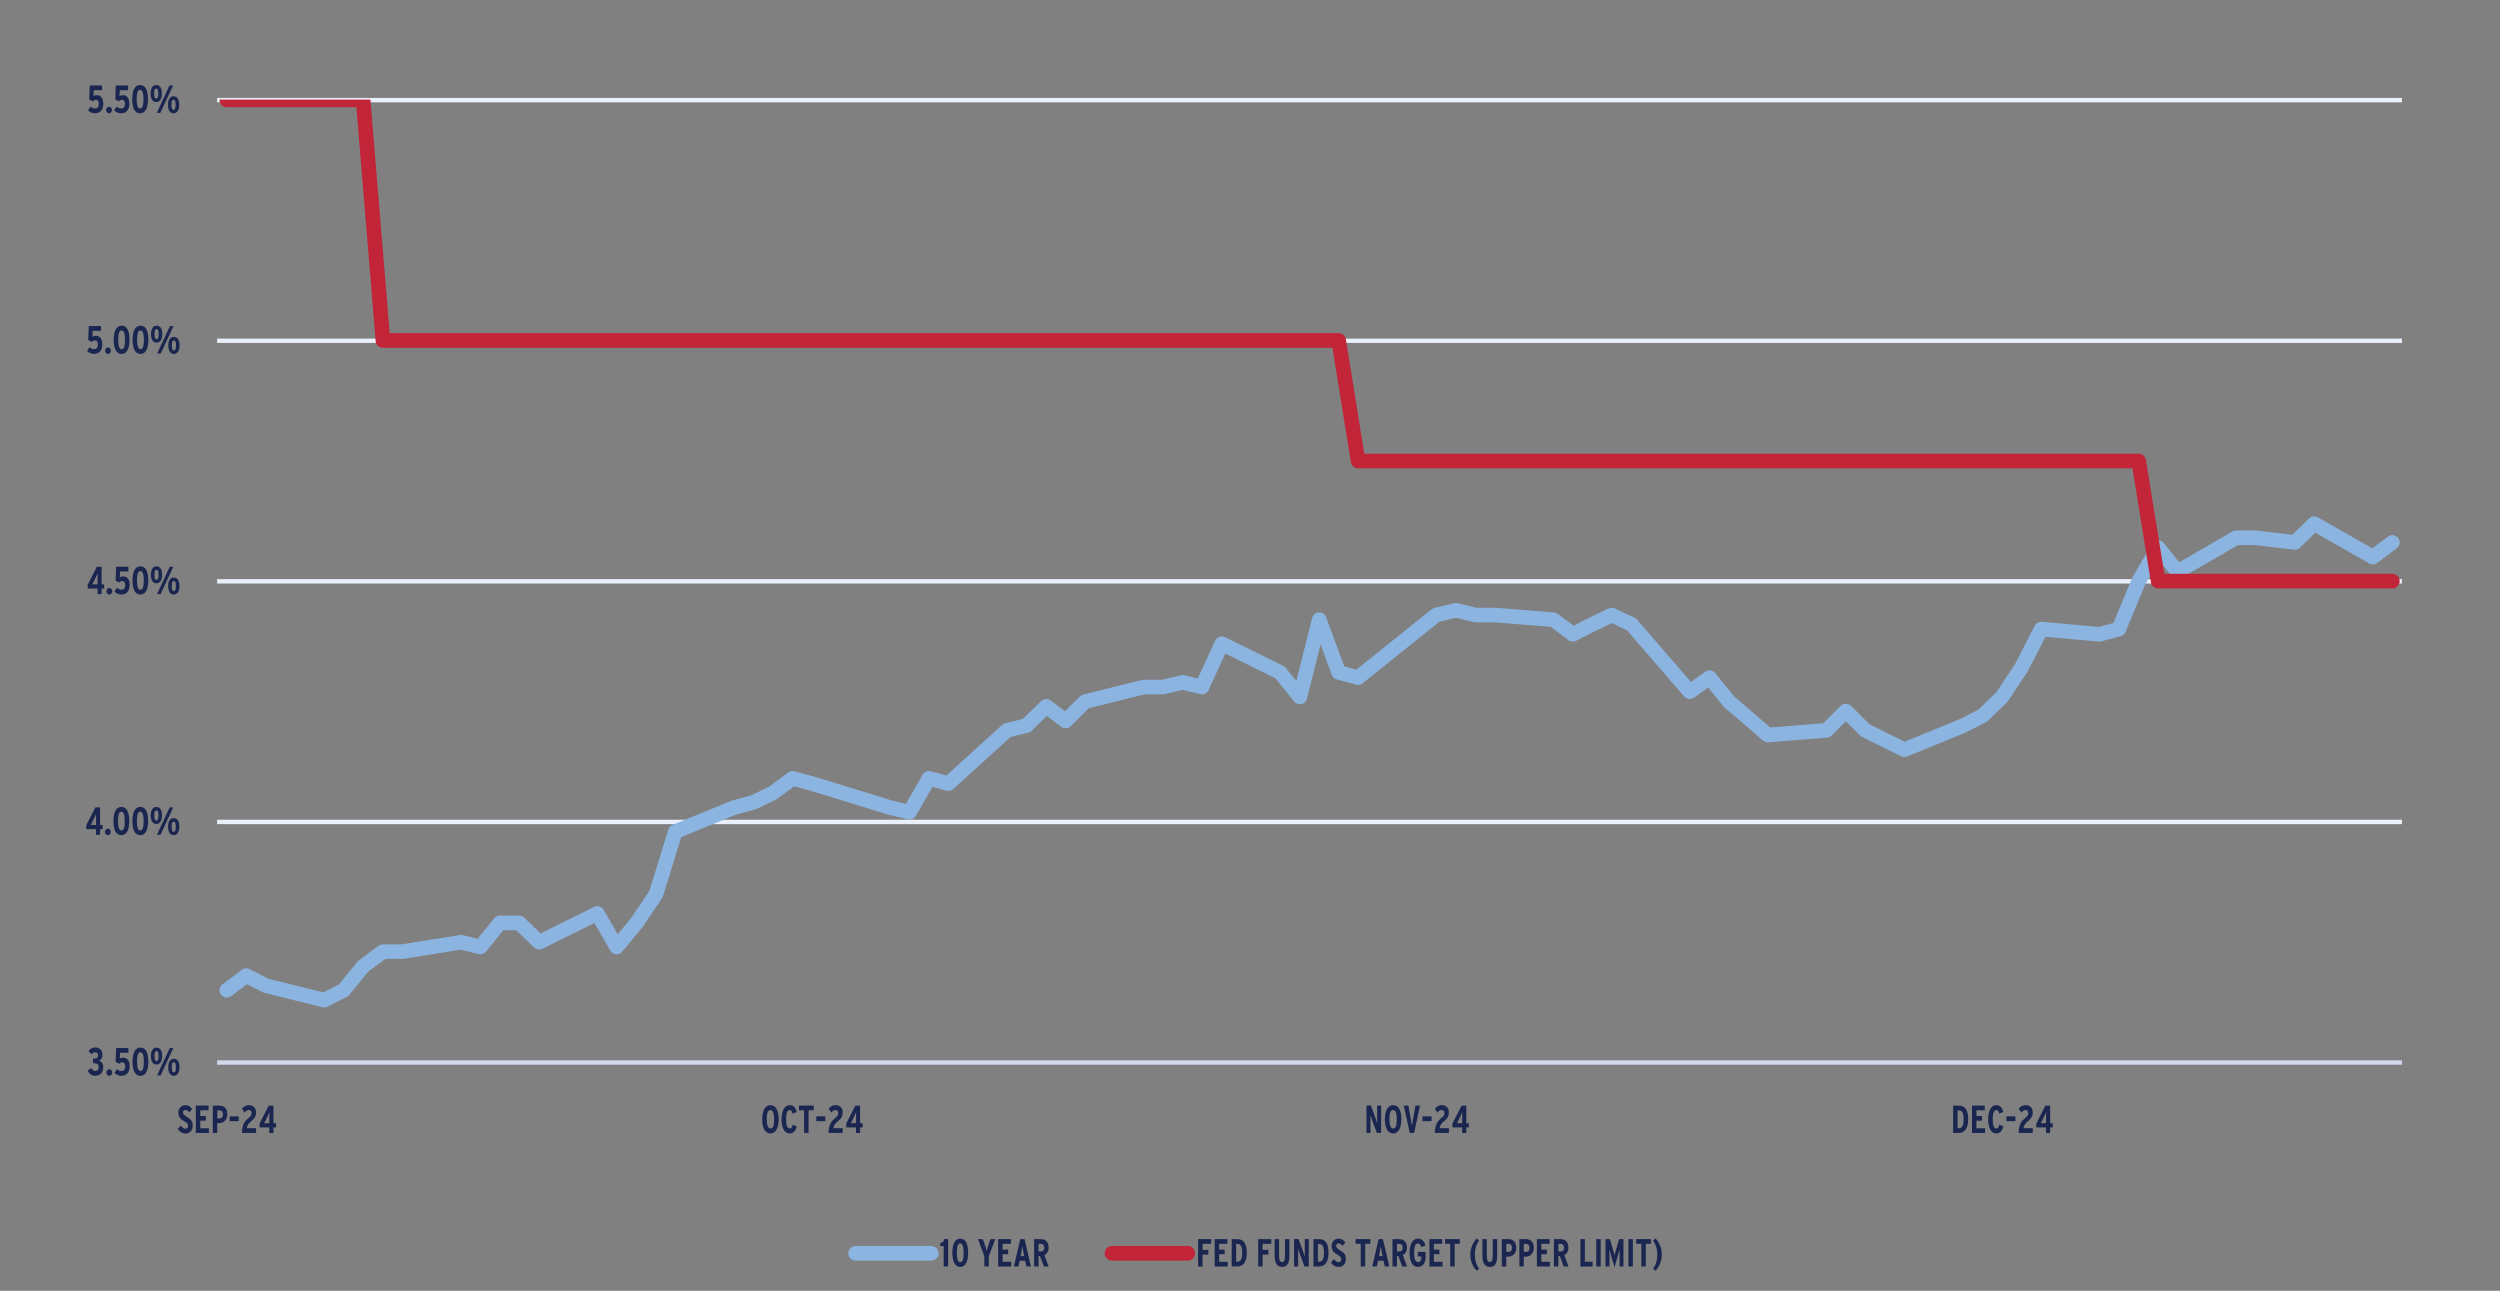 <?xml version="1.0" encoding="UTF-8"?>
<svg xmlns="http://www.w3.org/2000/svg" xmlns:xlink="http://www.w3.org/1999/xlink" id="Layer_1" data-name="Layer 1" viewBox="0 0 427.42 220.69">
  <rect x="0" y="0" width="427.42" height="220.69" fill="#808080" stroke="none"/>
  <defs>
    <style>
      .cls-1 {
        clip-path: url(#clippath-34);
      }

      .cls-2 {
        clip-path: url(#clippath-38);
      }

      .cls-3 {
        clip-path: url(#clippath-21);
      }

      .cls-4 {
        clip-path: url(#clippath-6);
      }

      .cls-5 {
        clip-path: url(#clippath-7);
      }

      .cls-6 {
        clip-path: url(#clippath-17);
      }

      .cls-7 {
        clip-path: url(#clippath-31);
      }

      .cls-8 {
        clip-path: url(#clippath-15);
      }

      .cls-9 {
        clip-path: url(#clippath-33);
      }

      .cls-10 {
        clip-path: url(#clippath-18);
      }

      .cls-11 {
        clip-path: url(#clippath-4);
      }

      .cls-12 {
        clip-path: url(#clippath-22);
      }

      .cls-13 {
        clip-path: url(#clippath-23);
      }

      .cls-14 {
        clip-path: url(#clippath-9);
      }

      .cls-15 {
        clip-path: url(#clippath-10);
      }

      .cls-16 {
        clip-path: url(#clippath-42);
      }

      .cls-17 {
        clip-path: url(#clippath-43);
      }

      .cls-18 {
        clip-path: url(#clippath-25);
      }

      .cls-19 {
        clip-path: url(#clippath-27);
      }

      .cls-20 {
        clip-path: url(#clippath-11);
      }

      .cls-21, .cls-22, .cls-23, .cls-24, .cls-25, .cls-26 {
        fill: none;
      }

      .cls-22 {
        stroke: #8bb4e0;
      }

      .cls-22, .cls-23, .cls-25, .cls-26 {
        stroke-linejoin: round;
      }

      .cls-22, .cls-26 {
        stroke-linecap: round;
        stroke-width: 2.5px;
      }

      .cls-27 {
        clip-path: url(#clippath-36);
      }

      .cls-23 {
        stroke: #e9f0fa;
      }

      .cls-23, .cls-25 {
        stroke-width: .75px;
      }

      .cls-28 {
        clip-path: url(#clippath-35);
      }

      .cls-29 {
        clip-path: url(#clippath-28);
      }

      .cls-30 {
        clip-path: url(#clippath-1);
      }

      .cls-31 {
        clip-path: url(#clippath-40);
      }

      .cls-32 {
        clip-path: url(#clippath-5);
      }

      .cls-33 {
        clip-path: url(#clippath-20);
      }

      .cls-34 {
        clip-path: url(#clippath-8);
      }

      .cls-35 {
        clip-path: url(#clippath-41);
      }

      .cls-36 {
        fill: #1a2650;
      }

      .cls-37 {
        clip-path: url(#clippath-3);
      }

      .cls-38 {
        clip-path: url(#clippath-26);
      }

      .cls-39 {
        clip-path: url(#clippath-12);
      }

      .cls-40 {
        clip-path: url(#clippath-14);
      }

      .cls-24 {
        clip-rule: evenodd;
      }

      .cls-41 {
        clip-path: url(#clippath-30);
      }

      .cls-42 {
        clip-path: url(#clippath-19);
      }

      .cls-43 {
        clip-path: url(#clippath-32);
      }

      .cls-25 {
        stroke: #d1d8ee;
      }

      .cls-26 {
        stroke: #c22438;
      }

      .cls-44 {
        clip-path: url(#clippath-39);
      }

      .cls-45 {
        clip-path: url(#clippath-16);
      }

      .cls-46 {
        clip-path: url(#clippath-2);
      }

      .cls-47 {
        clip-path: url(#clippath-29);
      }

      .cls-48 {
        clip-path: url(#clippath-37);
      }

      .cls-49 {
        clip-path: url(#clippath-13);
      }

      .cls-50 {
        clip-path: url(#clippath-24);
      }

      .cls-51 {
        clip-path: url(#clippath);
      }
    </style>
    <clipPath id="clippath">
      <polygon class="cls-24" points="10.27 225.38 418.03 225.38 418.03 8.91 10.27 8.91 10.27 225.38 10.27 225.38"></polygon>
    </clipPath>
    <clipPath id="clippath-1">
      <polygon class="cls-24" points="10.27 225.38 418.03 225.38 418.03 8.91 10.27 8.91 10.27 225.38 10.27 225.38"></polygon>
    </clipPath>
    <clipPath id="clippath-2">
      <polygon class="cls-24" points="37.04 182.2 411.15 182.2 411.15 17.03 37.04 17.03 37.04 182.2 37.04 182.2"></polygon>
    </clipPath>
    <clipPath id="clippath-3">
      <polygon class="cls-24" points="37.04 182.2 411.15 182.2 411.15 17.03 37.04 17.03 37.04 182.2 37.04 182.2"></polygon>
    </clipPath>
    <clipPath id="clippath-4">
      <polygon class="cls-24" points="10.27 225.38 418.03 225.38 418.03 8.91 10.27 8.91 10.27 225.38 10.27 225.38"></polygon>
    </clipPath>
    <clipPath id="clippath-5">
      <rect class="cls-21" x="10.27" y="8.91" width="407.76" height="216.47"></rect>
    </clipPath>
    <clipPath id="clippath-6">
      <polygon class="cls-24" points="10.27 225.38 418.03 225.38 418.03 8.91 10.27 8.91 10.27 225.38 10.27 225.38"></polygon>
    </clipPath>
    <clipPath id="clippath-7">
      <rect class="cls-21" x="10.27" y="8.91" width="407.76" height="216.47"></rect>
    </clipPath>
    <clipPath id="clippath-8">
      <polygon class="cls-24" points="10.27 225.38 418.03 225.38 418.03 8.91 10.27 8.91 10.27 225.38 10.27 225.38"></polygon>
    </clipPath>
    <clipPath id="clippath-9">
      <rect class="cls-21" x="10.27" y="8.91" width="407.76" height="216.47"></rect>
    </clipPath>
    <clipPath id="clippath-10">
      <polygon class="cls-24" points="10.27 225.38 418.03 225.38 418.03 8.91 10.27 8.91 10.27 225.38 10.27 225.38"></polygon>
    </clipPath>
    <clipPath id="clippath-11">
      <rect class="cls-21" x="10.27" y="8.91" width="407.76" height="216.47"></rect>
    </clipPath>
    <clipPath id="clippath-12">
      <polygon class="cls-24" points="10.27 225.38 418.03 225.38 418.03 8.91 10.27 8.91 10.27 225.38 10.27 225.38"></polygon>
    </clipPath>
    <clipPath id="clippath-13">
      <rect class="cls-21" x="10.27" y="8.91" width="407.76" height="216.47"></rect>
    </clipPath>
    <clipPath id="clippath-14">
      <polygon class="cls-24" points="10.27 225.38 418.03 225.38 418.03 8.91 10.27 8.91 10.27 225.38 10.27 225.38"></polygon>
    </clipPath>
    <clipPath id="clippath-15">
      <rect class="cls-21" x="10.27" y="8.91" width="407.76" height="216.47"></rect>
    </clipPath>
    <clipPath id="clippath-16">
      <polygon class="cls-24" points="10.27 225.38 418.03 225.38 418.03 8.91 10.27 8.91 10.27 225.38 10.27 225.38"></polygon>
    </clipPath>
    <clipPath id="clippath-17">
      <rect class="cls-21" x="10.27" y="8.91" width="407.76" height="216.47"></rect>
    </clipPath>
    <clipPath id="clippath-18">
      <polygon class="cls-24" points="10.27 225.38 418.03 225.38 418.03 8.91 10.27 8.91 10.27 225.38 10.27 225.38"></polygon>
    </clipPath>
    <clipPath id="clippath-19">
      <rect class="cls-21" x="10.27" y="8.91" width="407.76" height="216.47"></rect>
    </clipPath>
    <clipPath id="clippath-20">
      <polygon class="cls-24" points="10.27 225.38 418.03 225.38 418.03 8.91 10.27 8.91 10.27 225.38 10.27 225.38"></polygon>
    </clipPath>
    <clipPath id="clippath-21">
      <rect class="cls-21" x="10.27" y="8.91" width="407.76" height="216.47"></rect>
    </clipPath>
    <clipPath id="clippath-22">
      <polygon class="cls-24" points="10.27 225.38 418.03 225.38 418.03 8.91 10.27 8.91 10.27 225.38 10.27 225.38"></polygon>
    </clipPath>
    <clipPath id="clippath-23">
      <rect class="cls-21" x="10.27" y="8.91" width="407.76" height="216.47"></rect>
    </clipPath>
    <clipPath id="clippath-24">
      <polygon class="cls-24" points="10.27 225.38 418.03 225.38 418.03 8.91 10.27 8.91 10.27 225.38 10.27 225.38"></polygon>
    </clipPath>
    <clipPath id="clippath-25">
      <rect class="cls-21" x="10.27" y="8.91" width="407.76" height="216.47"></rect>
    </clipPath>
    <clipPath id="clippath-26">
      <polygon class="cls-24" points="10.27 225.38 418.03 225.38 418.03 8.91 10.27 8.91 10.27 225.38 10.27 225.38"></polygon>
    </clipPath>
    <clipPath id="clippath-27">
      <rect class="cls-21" x="10.27" y="8.91" width="407.76" height="216.47"></rect>
    </clipPath>
    <clipPath id="clippath-28">
      <polygon class="cls-24" points="10.27 225.38 418.03 225.38 418.03 8.91 10.27 8.91 10.27 225.38 10.27 225.38"></polygon>
    </clipPath>
    <clipPath id="clippath-29">
      <rect class="cls-21" x="10.27" y="8.91" width="407.76" height="216.47"></rect>
    </clipPath>
    <clipPath id="clippath-30">
      <polygon class="cls-24" points="10.27 225.38 418.03 225.38 418.03 8.91 10.27 8.91 10.27 225.38 10.27 225.38"></polygon>
    </clipPath>
    <clipPath id="clippath-31">
      <rect class="cls-21" x="10.27" y="8.91" width="407.76" height="216.47"></rect>
    </clipPath>
    <clipPath id="clippath-32">
      <polygon class="cls-24" points="10.27 225.38 418.03 225.38 418.03 8.91 10.27 8.91 10.27 225.38 10.27 225.38"></polygon>
    </clipPath>
    <clipPath id="clippath-33">
      <rect class="cls-21" x="10.27" y="8.91" width="407.76" height="216.47"></rect>
    </clipPath>
    <clipPath id="clippath-34">
      <polygon class="cls-24" points="10.27 225.38 418.03 225.38 418.03 8.91 10.27 8.91 10.27 225.38 10.27 225.38"></polygon>
    </clipPath>
    <clipPath id="clippath-35">
      <rect class="cls-21" x="10.27" y="8.91" width="407.76" height="216.47"></rect>
    </clipPath>
    <clipPath id="clippath-36">
      <polygon class="cls-24" points="10.27 225.38 418.03 225.38 418.03 8.91 10.27 8.91 10.27 225.38 10.27 225.38"></polygon>
    </clipPath>
    <clipPath id="clippath-37">
      <rect class="cls-21" x="10.27" y="8.91" width="407.76" height="216.47"></rect>
    </clipPath>
    <clipPath id="clippath-38">
      <polygon class="cls-24" points="10.27 225.38 418.03 225.38 418.03 8.91 10.27 8.91 10.27 225.38 10.27 225.38"></polygon>
    </clipPath>
    <clipPath id="clippath-39">
      <polygon class="cls-24" points="10.27 225.38 418.03 225.38 418.03 8.91 10.27 8.91 10.27 225.38 10.27 225.38"></polygon>
    </clipPath>
    <clipPath id="clippath-40">
      <rect class="cls-21" x="10.27" y="8.91" width="407.76" height="216.47"></rect>
    </clipPath>
    <clipPath id="clippath-41">
      <polygon class="cls-24" points="10.27 225.38 418.03 225.38 418.03 8.91 10.27 8.91 10.27 225.38 10.27 225.38"></polygon>
    </clipPath>
    <clipPath id="clippath-42">
      <polygon class="cls-24" points="10.27 225.38 418.03 225.38 418.03 8.91 10.27 8.91 10.27 225.38 10.27 225.38"></polygon>
    </clipPath>
    <clipPath id="clippath-43">
      <rect class="cls-21" x="10.27" y="8.91" width="407.76" height="216.47"></rect>
    </clipPath>
  </defs>
  <g class="cls-51">
    <path class="cls-23" d="M37.12,140.52h373.54M37.12,99.39h373.54M37.12,58.26h373.54M37.12,17.12h373.54"></path>
  </g>
  <g class="cls-30">
    <line class="cls-25" x1="37.12" y1="181.66" x2="410.67" y2="181.66"></line>
  </g>
  <g class="cls-46">
    <polyline class="cls-22" points="38.78 169.3 42.1 166.8 45.41 168.5 55.44 171 58.76 169.3 62.08 165.2 65.47 162.7 68.79 162.7 78.82 161.09 82.14 161.9 85.45 157.79 88.77 157.79 92.17 161.09 102.12 156.18 105.43 161.9 108.83 157.79 112.15 152.88 115.46 142.18 125.49 138.07 128.81 137.18 132.13 135.57 135.52 133.07 138.84 133.97 152.19 138.07 155.5 138.87 158.82 133.07 162.14 133.97 172.17 124.86 175.48 124.06 178.88 120.76 182.2 123.26 185.51 119.96 195.54 117.46 198.86 117.46 202.18 116.66 205.49 117.46 208.89 110.05 218.84 114.96 222.24 119.15 225.55 105.95 228.87 114.96 232.19 115.85 245.53 105.15 248.93 104.34 252.25 105.15 255.56 105.15 265.59 105.95 268.91 108.45 272.23 106.75 275.54 105.15 278.94 106.75 288.89 118.26 292.29 115.85 295.6 119.96 302.24 125.67 312.27 124.86 315.58 121.56 318.9 124.86 322.3 126.56 325.61 128.17 335.64 124.06 338.96 122.37 342.28 119.15 345.59 114.16 348.99 107.55 358.94 108.45 362.25 107.55 365.65 99.35 368.97 93.63 372.28 97.74 382.31 91.94 385.63 91.94 392.34 92.74 395.66 89.53 405.69 95.24 409.01 92.74"></polyline>
  </g>
  <g class="cls-37">
    <polyline class="cls-26" points="38.78 17.08 42.1 17.08 45.41 17.08 55.44 17.08 58.76 17.08 62.08 17.08 65.47 58.21 68.79 58.21 78.82 58.21 82.14 58.21 85.45 58.21 88.77 58.21 92.17 58.21 102.12 58.21 105.43 58.21 108.83 58.21 112.15 58.21 115.46 58.21 125.49 58.21 128.81 58.21 132.13 58.21 135.52 58.21 138.84 58.21 152.19 58.21 155.5 58.21 158.82 58.21 162.14 58.21 172.17 58.21 175.48 58.21 178.88 58.21 182.2 58.21 185.51 58.21 195.54 58.21 198.86 58.21 202.18 58.21 205.49 58.21 208.89 58.21 218.84 58.21 222.24 58.21 225.55 58.21 228.87 58.21 232.19 78.82 245.53 78.82 248.93 78.82 252.25 78.82 255.56 78.82 265.59 78.82 268.91 78.82 272.23 78.82 275.54 78.82 278.94 78.82 288.89 78.82 292.29 78.82 295.6 78.82 302.24 78.82 312.27 78.82 315.58 78.82 318.9 78.82 322.3 78.82 325.61 78.82 335.64 78.82 338.96 78.82 342.28 78.82 345.59 78.82 348.99 78.82 358.94 78.82 362.25 78.82 365.65 78.82 368.97 99.35 372.28 99.35 382.31 99.35 385.63 99.35 392.34 99.35 395.66 99.35 405.69 99.35 409.01 99.35"></polyline>
  </g>
  <g class="cls-11">
    <g class="cls-32">
      <g>
        <path class="cls-36" d="M16.28,183.93c-.57,0-.97-.27-1.3-.86l.6-.47c.23.37.44.5.73.5.36,0,.57-.25.57-.64,0-.47-.28-.68-.68-.68h-.29v-.81h.3c.35,0,.55-.17.55-.51,0-.31-.13-.55-.5-.55-.23,0-.39.11-.61.35l-.52-.57c.31-.38.61-.61,1.18-.61.73,0,1.21.5,1.21,1.28,0,.53-.24.83-.59.97.37.11.72.45.72,1.1,0,.92-.5,1.48-1.36,1.48Z"></path>
        <path class="cls-36" d="M18.69,183.93c-.27,0-.5-.25-.5-.56s.23-.56.5-.56.5.25.5.56-.23.56-.5.56Z"></path>
        <path class="cls-36" d="M20.74,183.93c-.43,0-.87-.19-1.17-.51l.42-.64c.29.24.49.32.78.32.44,0,.64-.31.64-.78s-.19-.7-.5-.7c-.2,0-.38.09-.53.26l-.62-.32.1-2.39h2.09v.81h-1.42l-.05,1.02c.15-.11.32-.17.6-.17.62,0,1.09.48,1.09,1.45,0,1.05-.53,1.65-1.44,1.65Z"></path>
        <path class="cls-36" d="M24.01,183.93c-.99,0-1.35-1.06-1.35-2.41s.37-2.42,1.36-2.42,1.34,1.06,1.34,2.41-.37,2.42-1.35,2.42ZM24.01,179.91c-.41,0-.58.54-.58,1.59s.18,1.61.59,1.61.57-.54.57-1.59-.18-1.61-.58-1.61Z"></path>
        <path class="cls-36" d="M26.76,182.01c-.62,0-.96-.56-.96-1.45s.33-1.46.97-1.46.96.56.96,1.45-.35,1.46-.98,1.46ZM26.77,179.7c-.27,0-.35.29-.35.85s.08.86.35.86.35-.34.35-.85c0-.56-.08-.86-.35-.86ZM27.46,183.86h-.61l2.18-4.68h.61l-2.18,4.68ZM29.72,183.93c-.62,0-.96-.56-.96-1.45s.33-1.46.97-1.46.96.56.96,1.45-.35,1.46-.98,1.46ZM29.72,181.62c-.27,0-.35.29-.35.85s.08.86.35.86.35-.34.35-.85c0-.56-.08-.86-.35-.86Z"></path>
      </g>
    </g>
  </g>
  <g class="cls-4">
    <g class="cls-5">
      <g>
        <path class="cls-36" d="M17.11,141.76v.96h-.7v-.96h-1.67v-.66l1.56-3.06h.81v3.01h.44v.72h-.44ZM16.13,139.83l-.33.68c-.08.18-.21.4-.28.54.12,0,.31,0,.5,0h.4v-1.13c0-.34,0-.56.02-.78-.06.18-.16.41-.3.7Z"></path>
        <path class="cls-36" d="M18.43,142.79c-.27,0-.5-.25-.5-.56s.23-.56.5-.56.5.25.5.56-.23.56-.5.56Z"></path>
        <path class="cls-36" d="M20.75,142.79c-.99,0-1.35-1.06-1.35-2.41s.37-2.42,1.36-2.42,1.34,1.06,1.34,2.41-.37,2.42-1.35,2.42ZM20.75,138.78c-.41,0-.58.54-.58,1.59s.18,1.61.59,1.61.57-.54.57-1.59-.18-1.61-.58-1.61Z"></path>
        <path class="cls-36" d="M23.98,142.79c-.99,0-1.35-1.06-1.35-2.41s.37-2.42,1.36-2.42,1.34,1.06,1.34,2.41-.37,2.42-1.35,2.42ZM23.98,138.78c-.41,0-.58.54-.58,1.59s.18,1.61.59,1.61.57-.54.57-1.59-.18-1.61-.58-1.61Z"></path>
        <path class="cls-36" d="M26.73,140.87c-.62,0-.96-.56-.96-1.45s.33-1.46.97-1.46.96.56.96,1.45-.35,1.46-.98,1.46ZM26.74,138.57c-.27,0-.35.29-.35.85s.08.86.35.86.35-.34.35-.85c0-.56-.08-.86-.35-.86ZM27.44,142.72h-.61l2.18-4.68h.61l-2.18,4.68ZM29.69,142.79c-.62,0-.96-.56-.96-1.45s.33-1.46.97-1.46.96.56.96,1.45-.35,1.46-.98,1.46ZM29.7,140.49c-.27,0-.35.29-.35.85s.08.86.35.86.35-.34.35-.85c0-.56-.08-.86-.35-.86Z"></path>
      </g>
    </g>
  </g>
  <g class="cls-34">
    <g class="cls-14">
      <g>
        <path class="cls-36" d="M17.37,100.62v.96h-.7v-.96h-1.67v-.66l1.56-3.06h.81v3.01h.44v.72h-.44ZM16.39,98.68l-.33.68c-.08.18-.21.4-.28.54.12,0,.31,0,.5,0h.4v-1.13c0-.34,0-.56.02-.78-.06.18-.16.41-.3.7Z"></path>
        <path class="cls-36" d="M18.69,101.65c-.27,0-.5-.25-.5-.56s.23-.56.5-.56.5.25.5.56-.23.56-.5.56Z"></path>
        <path class="cls-36" d="M20.74,101.65c-.43,0-.87-.19-1.17-.51l.42-.64c.29.24.49.32.78.32.44,0,.64-.31.64-.78s-.19-.7-.5-.7c-.2,0-.38.09-.53.26l-.62-.32.1-2.39h2.09v.81h-1.42l-.05,1.02c.15-.11.32-.17.6-.17.62,0,1.09.48,1.09,1.45,0,1.05-.53,1.65-1.44,1.65Z"></path>
        <path class="cls-36" d="M24,101.65c-.99,0-1.35-1.06-1.35-2.41s.37-2.42,1.36-2.42,1.34,1.06,1.34,2.41-.37,2.42-1.35,2.42ZM24,97.63c-.41,0-.58.54-.58,1.59s.18,1.61.59,1.61.57-.54.57-1.59-.18-1.61-.58-1.61Z"></path>
        <path class="cls-36" d="M26.75,99.73c-.62,0-.96-.56-.96-1.45s.33-1.46.97-1.46.96.56.96,1.45-.35,1.46-.98,1.46ZM26.76,97.42c-.27,0-.35.29-.35.85s.08.86.35.86.35-.34.35-.85c0-.56-.08-.86-.35-.86ZM27.46,101.57h-.61l2.18-4.68h.61l-2.18,4.68ZM29.71,101.65c-.62,0-.96-.56-.96-1.45s.33-1.46.97-1.46.96.56.96,1.45-.35,1.46-.98,1.46ZM29.72,99.34c-.27,0-.35.29-.35.85s.08.86.35.86.35-.34.35-.85c0-.56-.08-.86-.35-.86Z"></path>
      </g>
    </g>
  </g>
  <g class="cls-15">
    <g class="cls-20">
      <g>
        <path class="cls-36" d="M16.06,60.51c-.43,0-.87-.19-1.17-.51l.42-.64c.29.24.49.32.78.32.44,0,.64-.31.64-.78s-.19-.7-.5-.7c-.2,0-.38.09-.53.26l-.62-.32.1-2.39h2.09v.81h-1.42l-.05,1.02c.15-.11.32-.17.6-.17.62,0,1.09.48,1.09,1.45,0,1.05-.53,1.65-1.44,1.65Z"></path>
        <path class="cls-36" d="M18.47,60.51c-.27,0-.5-.25-.5-.56s.23-.56.5-.56.5.25.5.56-.23.56-.5.56Z"></path>
        <path class="cls-36" d="M20.79,60.51c-.99,0-1.35-1.06-1.35-2.41s.37-2.42,1.36-2.42,1.34,1.06,1.34,2.41-.37,2.42-1.35,2.42ZM20.79,56.5c-.41,0-.58.54-.58,1.59s.18,1.61.59,1.61.57-.54.57-1.59-.18-1.61-.58-1.61Z"></path>
        <path class="cls-36" d="M24.02,60.51c-.99,0-1.35-1.06-1.35-2.41s.37-2.42,1.36-2.42,1.34,1.06,1.34,2.41-.37,2.42-1.35,2.42ZM24.02,56.5c-.41,0-.58.54-.58,1.59s.18,1.61.59,1.61.57-.54.57-1.59-.18-1.61-.58-1.61Z"></path>
        <path class="cls-36" d="M26.78,58.59c-.62,0-.96-.56-.96-1.45s.33-1.46.97-1.46.96.56.96,1.45-.35,1.46-.98,1.46ZM26.78,56.28c-.27,0-.35.29-.35.85s.08.86.35.86.35-.34.35-.85c0-.56-.08-.86-.35-.86ZM27.48,60.44h-.61l2.18-4.68h.61l-2.18,4.68ZM29.73,60.51c-.62,0-.96-.56-.96-1.45s.33-1.46.97-1.46.96.56.96,1.45-.35,1.46-.98,1.46ZM29.74,58.2c-.27,0-.35.29-.35.85s.08.86.35.86.35-.34.35-.85c0-.56-.08-.86-.35-.86Z"></path>
      </g>
    </g>
  </g>
  <g class="cls-39">
    <g class="cls-49">
      <g>
        <path class="cls-36" d="M16.23,19.37c-.43,0-.87-.19-1.17-.51l.42-.64c.29.24.49.32.78.32.44,0,.64-.31.64-.78s-.19-.7-.5-.7c-.2,0-.38.09-.53.26l-.62-.32.1-2.39h2.09v.81h-1.42l-.05,1.02c.15-.11.32-.17.6-.17.62,0,1.09.48,1.09,1.45,0,1.05-.53,1.65-1.44,1.65Z"></path>
        <path class="cls-36" d="M18.64,19.37c-.27,0-.5-.25-.5-.56s.23-.56.5-.56.5.25.5.56-.23.56-.5.56Z"></path>
        <path class="cls-36" d="M20.69,19.37c-.43,0-.87-.19-1.17-.51l.42-.64c.29.24.49.32.78.32.44,0,.64-.31.64-.78s-.19-.7-.5-.7c-.2,0-.38.09-.53.26l-.62-.32.1-2.39h2.09v.81h-1.42l-.05,1.02c.15-.11.32-.17.6-.17.62,0,1.09.48,1.09,1.45,0,1.05-.53,1.65-1.44,1.65Z"></path>
        <path class="cls-36" d="M23.95,19.37c-.99,0-1.35-1.06-1.35-2.41s.37-2.42,1.36-2.42,1.34,1.06,1.34,2.41-.37,2.42-1.35,2.42ZM23.95,15.36c-.41,0-.58.54-.58,1.59s.18,1.61.59,1.61.57-.54.57-1.59-.18-1.61-.58-1.61Z"></path>
        <path class="cls-36" d="M26.71,17.45c-.62,0-.96-.56-.96-1.45s.33-1.46.97-1.46.96.56.96,1.45-.35,1.46-.98,1.46ZM26.71,15.14c-.27,0-.35.29-.35.85s.08.86.35.86.35-.34.35-.85c0-.56-.08-.86-.35-.86ZM27.41,19.3h-.61l2.18-4.68h.61l-2.18,4.68ZM29.67,19.37c-.62,0-.96-.56-.96-1.45s.33-1.46.97-1.46.96.56.96,1.45-.35,1.46-.98,1.46ZM29.67,17.06c-.27,0-.35.29-.35.85s.08.86.35.86.35-.34.35-.85c0-.56-.08-.86-.35-.86Z"></path>
      </g>
    </g>
  </g>
  <g class="cls-40">
    <g class="cls-8">
      <g>
        <path class="cls-36" d="M31.66,193.78c-.58,0-.98-.33-1.27-.74l.52-.61c.25.36.53.54.78.54.32,0,.47-.19.47-.51,0-.27-.15-.48-.65-.76-.63-.36-1.01-.72-1.01-1.49,0-.7.47-1.26,1.19-1.26.53,0,.86.23,1.16.67l-.5.56c-.25-.31-.38-.41-.67-.41-.24,0-.4.17-.4.41,0,.28.15.45.61.73.73.43,1.06.76,1.06,1.55s-.49,1.34-1.27,1.34Z"></path>
        <path class="cls-36" d="M33.48,193.7v-4.68h2.18v.8h-1.42v.99h.95v.79h-.95v1.3h1.47v.8h-2.23Z"></path>
        <path class="cls-36" d="M37.48,192.02h-.34v1.68h-.76v-4.68h1.13c.81,0,1.35.51,1.35,1.49s-.66,1.51-1.38,1.51ZM37.51,189.84h-.36v1.37h.38c.39,0,.59-.25.59-.68,0-.39-.16-.69-.6-.69Z"></path>
      </g>
    </g>
  </g>
  <g class="cls-45">
    <g class="cls-6">
      <path class="cls-36" d="M39.26,191.68v-.82h1.55v.82h-1.55Z"></path>
    </g>
  </g>
  <g class="cls-10">
    <g class="cls-42">
      <g>
        <path class="cls-36" d="M41.36,193.7c.04-1.43.45-2.03,1.25-2.66.29-.23.4-.43.4-.71,0-.37-.17-.55-.49-.55-.27,0-.48.17-.68.42l-.47-.61c.28-.39.66-.65,1.18-.65.73,0,1.22.45,1.22,1.26,0,.65-.29,1.05-.7,1.39-.58.47-.84.79-.87,1.29h1.58v.82h-2.43Z"></path>
        <path class="cls-36" d="M46.75,192.75v.96h-.7v-.96h-1.67v-.66l1.56-3.06h.81v3.01h.44v.72h-.44ZM45.77,190.81l-.33.68c-.09.18-.21.4-.29.54.12,0,.31,0,.5,0h.4v-1.13c0-.34,0-.56.02-.78-.06.18-.16.41-.3.7Z"></path>
      </g>
    </g>
  </g>
  <g class="cls-33">
    <g class="cls-3">
      <g>
        <path class="cls-36" d="M131.72,193.78c-.99,0-1.41-1.06-1.41-2.41s.43-2.42,1.42-2.42,1.4,1.06,1.4,2.41-.43,2.42-1.41,2.42ZM131.72,189.78c-.45,0-.63.58-.63,1.57s.19,1.59.64,1.59.62-.58.62-1.57-.19-1.59-.64-1.59Z"></path>
        <path class="cls-36" d="M135,193.78c-.94,0-1.38-1.06-1.38-2.41s.45-2.42,1.39-2.42c.72,0,1.04.51,1.2,1.18l-.71.25c-.11-.43-.22-.6-.5-.6-.41,0-.6.58-.6,1.57s.2,1.59.61,1.59c.26,0,.39-.16.55-.67l.66.31c-.2.77-.57,1.2-1.22,1.2Z"></path>
        <path class="cls-36" d="M138.24,189.82v3.88h-.76v-3.88h-.88v-.8h2.52v.8h-.88Z"></path>
      </g>
    </g>
  </g>
  <g class="cls-12">
    <g class="cls-13">
      <path class="cls-36" d="M139.56,191.68v-.82h1.55v.82h-1.55Z"></path>
    </g>
  </g>
  <g class="cls-50">
    <g class="cls-18">
      <g>
        <path class="cls-36" d="M141.66,193.7c.04-1.43.45-2.03,1.25-2.66.29-.23.4-.43.4-.71,0-.37-.17-.55-.49-.55-.27,0-.48.17-.68.42l-.47-.61c.28-.39.66-.65,1.18-.65.73,0,1.22.45,1.22,1.26,0,.65-.29,1.05-.7,1.39-.58.47-.84.79-.87,1.29h1.58v.82h-2.43Z"></path>
        <path class="cls-36" d="M147.05,192.75v.96h-.7v-.96h-1.67v-.66l1.56-3.06h.81v3.01h.44v.72h-.44ZM146.07,190.81l-.33.68c-.08.18-.21.4-.28.54.12,0,.31,0,.5,0h.4v-1.13c0-.34,0-.56.02-.78-.06.18-.16.41-.3.7Z"></path>
      </g>
    </g>
  </g>
  <g class="cls-38">
    <g class="cls-19">
      <g>
        <path class="cls-36" d="M235.4,193.7l-.78-2.09c-.11-.29-.24-.68-.32-.95,0,.29.01.77.01,1.06v1.97h-.69v-4.68h.76l.75,2.05c.1.28.26.72.33.98,0-.29-.02-.8-.02-1.09v-1.94h.69v4.68h-.73Z"></path>
        <path class="cls-36" d="M238.18,193.78c-.99,0-1.41-1.06-1.41-2.41s.43-2.42,1.42-2.42,1.4,1.06,1.4,2.41-.43,2.42-1.41,2.42ZM238.18,189.78c-.45,0-.63.58-.63,1.57s.19,1.59.64,1.59.62-.58.62-1.57-.19-1.59-.64-1.59Z"></path>
        <path class="cls-36" d="M241.77,193.7h-.74l-1.03-4.68h.78l.41,2.26c.06.35.18.98.2,1.19.02-.21.14-.86.2-1.19l.41-2.26h.78l-1.01,4.68Z"></path>
      </g>
    </g>
  </g>
  <g class="cls-29">
    <g class="cls-47">
      <path class="cls-36" d="M243.2,191.68v-.82h1.55v.82h-1.55Z"></path>
    </g>
  </g>
  <g class="cls-41">
    <g class="cls-7">
      <g>
        <path class="cls-36" d="M245.3,193.7c.04-1.43.45-2.03,1.25-2.66.29-.23.4-.43.4-.71,0-.37-.17-.55-.49-.55-.27,0-.48.17-.68.42l-.47-.61c.28-.39.66-.65,1.18-.65.73,0,1.22.45,1.22,1.26,0,.65-.29,1.05-.7,1.39-.58.47-.84.79-.87,1.29h1.58v.82h-2.43Z"></path>
        <path class="cls-36" d="M250.69,192.75v.96h-.7v-.96h-1.67v-.66l1.56-3.06h.81v3.01h.44v.72h-.44ZM249.7,190.81l-.33.68c-.08.18-.21.4-.28.54.12,0,.31,0,.5,0h.4v-1.13c0-.34,0-.56.02-.78-.06.18-.16.41-.3.7Z"></path>
      </g>
    </g>
  </g>
  <g class="cls-43">
    <g class="cls-9">
      <g>
        <path class="cls-36" d="M334.86,193.7h-.94v-4.68h.96c1.02,0,1.62.69,1.62,2.33s-.64,2.35-1.64,2.35ZM334.88,189.84h-.2v3.05h.2c.68,0,.84-.66.84-1.52s-.16-1.53-.84-1.53Z"></path>
        <path class="cls-36" d="M337.15,193.7v-4.68h2.18v.8h-1.42v.99h.95v.79h-.95v1.3h1.47v.8h-2.23Z"></path>
        <path class="cls-36" d="M341.29,193.78c-.94,0-1.38-1.06-1.38-2.41s.45-2.42,1.39-2.42c.72,0,1.04.51,1.2,1.18l-.71.25c-.11-.43-.22-.6-.5-.6-.41,0-.6.58-.6,1.57s.2,1.59.61,1.59c.26,0,.39-.16.55-.67l.66.31c-.2.77-.57,1.2-1.22,1.2Z"></path>
      </g>
    </g>
  </g>
  <g class="cls-1">
    <g class="cls-28">
      <path class="cls-36" d="M343.02,191.68v-.82h1.55v.82h-1.55Z"></path>
    </g>
  </g>
  <g class="cls-27">
    <g class="cls-48">
      <g>
        <path class="cls-36" d="M345.12,193.7c.04-1.43.45-2.03,1.25-2.66.29-.23.4-.43.4-.71,0-.37-.17-.55-.49-.55-.27,0-.48.17-.68.42l-.47-.61c.28-.39.66-.65,1.18-.65.73,0,1.22.45,1.22,1.26,0,.65-.29,1.05-.7,1.39-.58.47-.84.79-.87,1.29h1.58v.82h-2.43Z"></path>
        <path class="cls-36" d="M350.51,192.75v.96h-.7v-.96h-1.67v-.66l1.56-3.06h.81v3.01h.44v.72h-.44ZM349.52,190.81l-.33.68c-.08.18-.21.4-.28.54.12,0,.31,0,.5,0h.4v-1.13c0-.34,0-.56.02-.78-.06.18-.16.41-.3.7Z"></path>
      </g>
    </g>
  </g>
  <g class="cls-2">
    <line class="cls-22" x1="146.28" y1="214.27" x2="159.22" y2="214.27"></line>
  </g>
  <g class="cls-44">
    <g class="cls-31">
      <g>
        <path class="cls-36" d="M161.34,216.53v-3.49h-.58v-.52c.42-.05.6-.33.69-.68h.65v4.68h-.76Z"></path>
        <path class="cls-36" d="M164.17,216.6c-.99,0-1.35-1.06-1.35-2.41s.37-2.42,1.36-2.42,1.34,1.06,1.34,2.41-.37,2.42-1.35,2.42ZM164.17,212.59c-.41,0-.58.54-.58,1.59s.18,1.61.59,1.61.57-.54.57-1.59-.18-1.61-.58-1.61Z"></path>
        <path class="cls-36" d="M169.05,214.76v1.77h-.76v-1.75l-1.09-2.93h.84l.33.95c.14.41.28.87.32,1.09.04-.22.18-.7.32-1.09l.33-.95h.82l-1.1,2.92Z"></path>
        <path class="cls-36" d="M170.65,216.53v-4.68h2.18v.8h-1.42v.99h.95v.79h-.95v1.3h1.47v.8h-2.23Z"></path>
        <path class="cls-36" d="M175.47,216.53l-.2-.98h-.95l-.2.98h-.78l1.09-4.68h.74l1.08,4.68h-.78ZM174.99,214.21c-.07-.36-.17-.9-.2-1.14-.03.24-.12.74-.19,1.12l-.12.57h.62l-.12-.56Z"></path>
        <path class="cls-36" d="M178.47,216.53l-.66-1.78h-.25v1.78h-.76v-4.68h1.13c.82,0,1.35.49,1.35,1.46,0,.66-.3,1.06-.72,1.28l.73,1.95h-.82ZM177.89,212.66h-.33v1.3h.38c.39,0,.59-.22.59-.65s-.18-.66-.63-.66Z"></path>
      </g>
    </g>
  </g>
  <g class="cls-35">
    <line class="cls-26" x1="190.12" y1="214.27" x2="203.07" y2="214.27"></line>
  </g>
  <g class="cls-16">
    <g class="cls-17">
      <g>
        <path class="cls-36" d="M205.6,212.65v1.04h.99v.81h-.99v2.03h-.76v-4.68h2.24v.81h-1.48Z"></path>
        <path class="cls-36" d="M207.67,216.53v-4.68h2.18v.8h-1.42v.99h.95v.79h-.95v1.3h1.47v.8h-2.23Z"></path>
        <path class="cls-36" d="M211.52,216.53h-.94v-4.68h.96c1.02,0,1.62.69,1.62,2.33s-.64,2.35-1.64,2.35ZM211.54,212.66h-.2v3.05h.2c.68,0,.84-.66.84-1.52s-.16-1.53-.84-1.53Z"></path>
        <path class="cls-36" d="M215.87,212.65v1.04h.99v.81h-.99v2.03h-.76v-4.68h2.24v.81h-1.48Z"></path>
        <path class="cls-36" d="M219.18,216.6c-.9,0-1.26-.77-1.26-1.93v-2.82h.76v2.82c0,.81.16,1.1.51,1.1s.5-.29.5-1.1v-2.82h.76v2.81c0,1.22-.33,1.95-1.26,1.95Z"></path>
        <path class="cls-36" d="M223.03,216.53l-.78-2.09c-.11-.29-.24-.68-.32-.95,0,.29.01.77.01,1.06v1.97h-.69v-4.68h.76l.75,2.05c.1.28.26.72.33.98,0-.29-.02-.8-.02-1.09v-1.94h.69v4.68h-.73Z"></path>
        <path class="cls-36" d="M225.5,216.53h-.94v-4.68h.96c1.02,0,1.62.69,1.62,2.33s-.64,2.35-1.64,2.35ZM225.52,212.66h-.2v3.05h.2c.68,0,.84-.66.84-1.52s-.16-1.53-.84-1.53Z"></path>
        <path class="cls-36" d="M228.82,216.6c-.58,0-.98-.33-1.27-.74l.52-.61c.26.36.53.54.78.54.32,0,.47-.19.47-.51,0-.27-.15-.48-.65-.76-.63-.36-1.01-.72-1.01-1.49,0-.7.47-1.26,1.19-1.26.53,0,.85.23,1.16.67l-.5.56c-.25-.31-.38-.42-.67-.42-.24,0-.4.17-.4.41,0,.28.15.45.61.73.73.43,1.05.76,1.05,1.55s-.49,1.34-1.27,1.34Z"></path>
        <path class="cls-36" d="M233.4,212.65v3.88h-.76v-3.88h-.88v-.8h2.52v.8h-.88Z"></path>
        <path class="cls-36" d="M236.74,216.53l-.2-.98h-.95l-.2.98h-.78l1.09-4.68h.74l1.09,4.68h-.78ZM236.26,214.21c-.07-.36-.17-.9-.2-1.14-.03.24-.11.74-.19,1.12l-.11.57h.62l-.12-.56Z"></path>
        <path class="cls-36" d="M239.74,216.53l-.66-1.78h-.25v1.78h-.76v-4.68h1.13c.82,0,1.35.49,1.35,1.46,0,.66-.3,1.06-.71,1.28l.73,1.95h-.82ZM239.17,212.66h-.33v1.3h.38c.39,0,.59-.22.59-.65s-.18-.66-.63-.66Z"></path>
        <path class="cls-36" d="M242.4,216.6c-.99,0-1.41-1.06-1.41-2.41s.43-2.42,1.42-2.42c.64,0,1.11.37,1.29,1.18l-.71.25c-.11-.44-.3-.6-.59-.6-.45,0-.63.58-.63,1.57s.19,1.59.64,1.59.6-.25.6-.95h-.61v-.78h1.34v.8c0,1.12-.46,1.77-1.35,1.77Z"></path>
        <path class="cls-36" d="M244.39,216.53v-4.68h2.18v.8h-1.42v.99h.95v.79h-.95v1.3h1.47v.8h-2.23Z"></path>
        <path class="cls-36" d="M248.7,212.65v3.88h-.76v-3.88h-.88v-.8h2.52v.8h-.88Z"></path>
        <path class="cls-36" d="M252.46,217.26c-.59-.62-1.08-1.57-1.08-2.74s.46-2.11,1.08-2.78l.42.35c-.45.6-.72,1.37-.72,2.4,0,1.1.28,1.82.72,2.42l-.42.35Z"></path>
        <path class="cls-36" d="M254.7,216.6c-.9,0-1.26-.77-1.26-1.93v-2.82h.76v2.82c0,.81.16,1.1.51,1.1s.5-.29.5-1.1v-2.82h.76v2.81c0,1.22-.33,1.95-1.26,1.95Z"></path>
        <path class="cls-36" d="M257.86,214.85h-.34v1.68h-.76v-4.68h1.13c.81,0,1.35.51,1.35,1.49s-.66,1.51-1.38,1.51ZM257.89,212.66h-.36v1.37h.38c.39,0,.59-.25.59-.68,0-.39-.16-.69-.6-.69Z"></path>
        <path class="cls-36" d="M260.86,214.85h-.34v1.68h-.76v-4.68h1.13c.81,0,1.35.51,1.35,1.49s-.66,1.51-1.38,1.51ZM260.88,212.66h-.36v1.37h.38c.39,0,.59-.25.59-.68,0-.39-.16-.69-.6-.69Z"></path>
        <path class="cls-36" d="M262.76,216.53v-4.68h2.18v.8h-1.42v.99h.95v.79h-.95v1.3h1.47v.8h-2.23Z"></path>
        <path class="cls-36" d="M267.34,216.53l-.66-1.78h-.25v1.78h-.76v-4.68h1.13c.82,0,1.35.49,1.35,1.46,0,.66-.3,1.06-.71,1.28l.73,1.95h-.82ZM266.76,212.66h-.33v1.3h.38c.39,0,.59-.22.59-.65s-.18-.66-.63-.66Z"></path>
        <path class="cls-36" d="M270.2,216.53v-4.68h.76v3.87h1.33v.82h-2.09Z"></path>
        <path class="cls-36" d="M272.91,216.53v-4.68h.76v4.68h-.76Z"></path>
        <path class="cls-36" d="M276.89,216.53v-1.51c0-.56,0-1.07.01-1.42-.08.33-.22.86-.38,1.39l-.49,1.66-.49-1.66c-.16-.53-.3-1.06-.38-1.39,0,.35.01.86.01,1.42v1.51h-.68v-4.68h.76l.5,1.73c.13.43.25.84.28,1.06.04-.23.16-.64.28-1.06l.5-1.73h.75v4.68h-.69Z"></path>
        <path class="cls-36" d="M278.41,216.53v-4.68h.76v4.68h-.76Z"></path>
        <path class="cls-36" d="M281.38,212.65v3.88h-.76v-3.88h-.88v-.8h2.52v.8h-.88Z"></path>
        <path class="cls-36" d="M283.04,217.26l-.42-.35c.45-.6.72-1.37.72-2.4,0-1.1-.29-1.82-.72-2.42l.42-.35c.59.62,1.08,1.57,1.08,2.74s-.46,2.11-1.08,2.78Z"></path>
      </g>
    </g>
  </g>
</svg>
